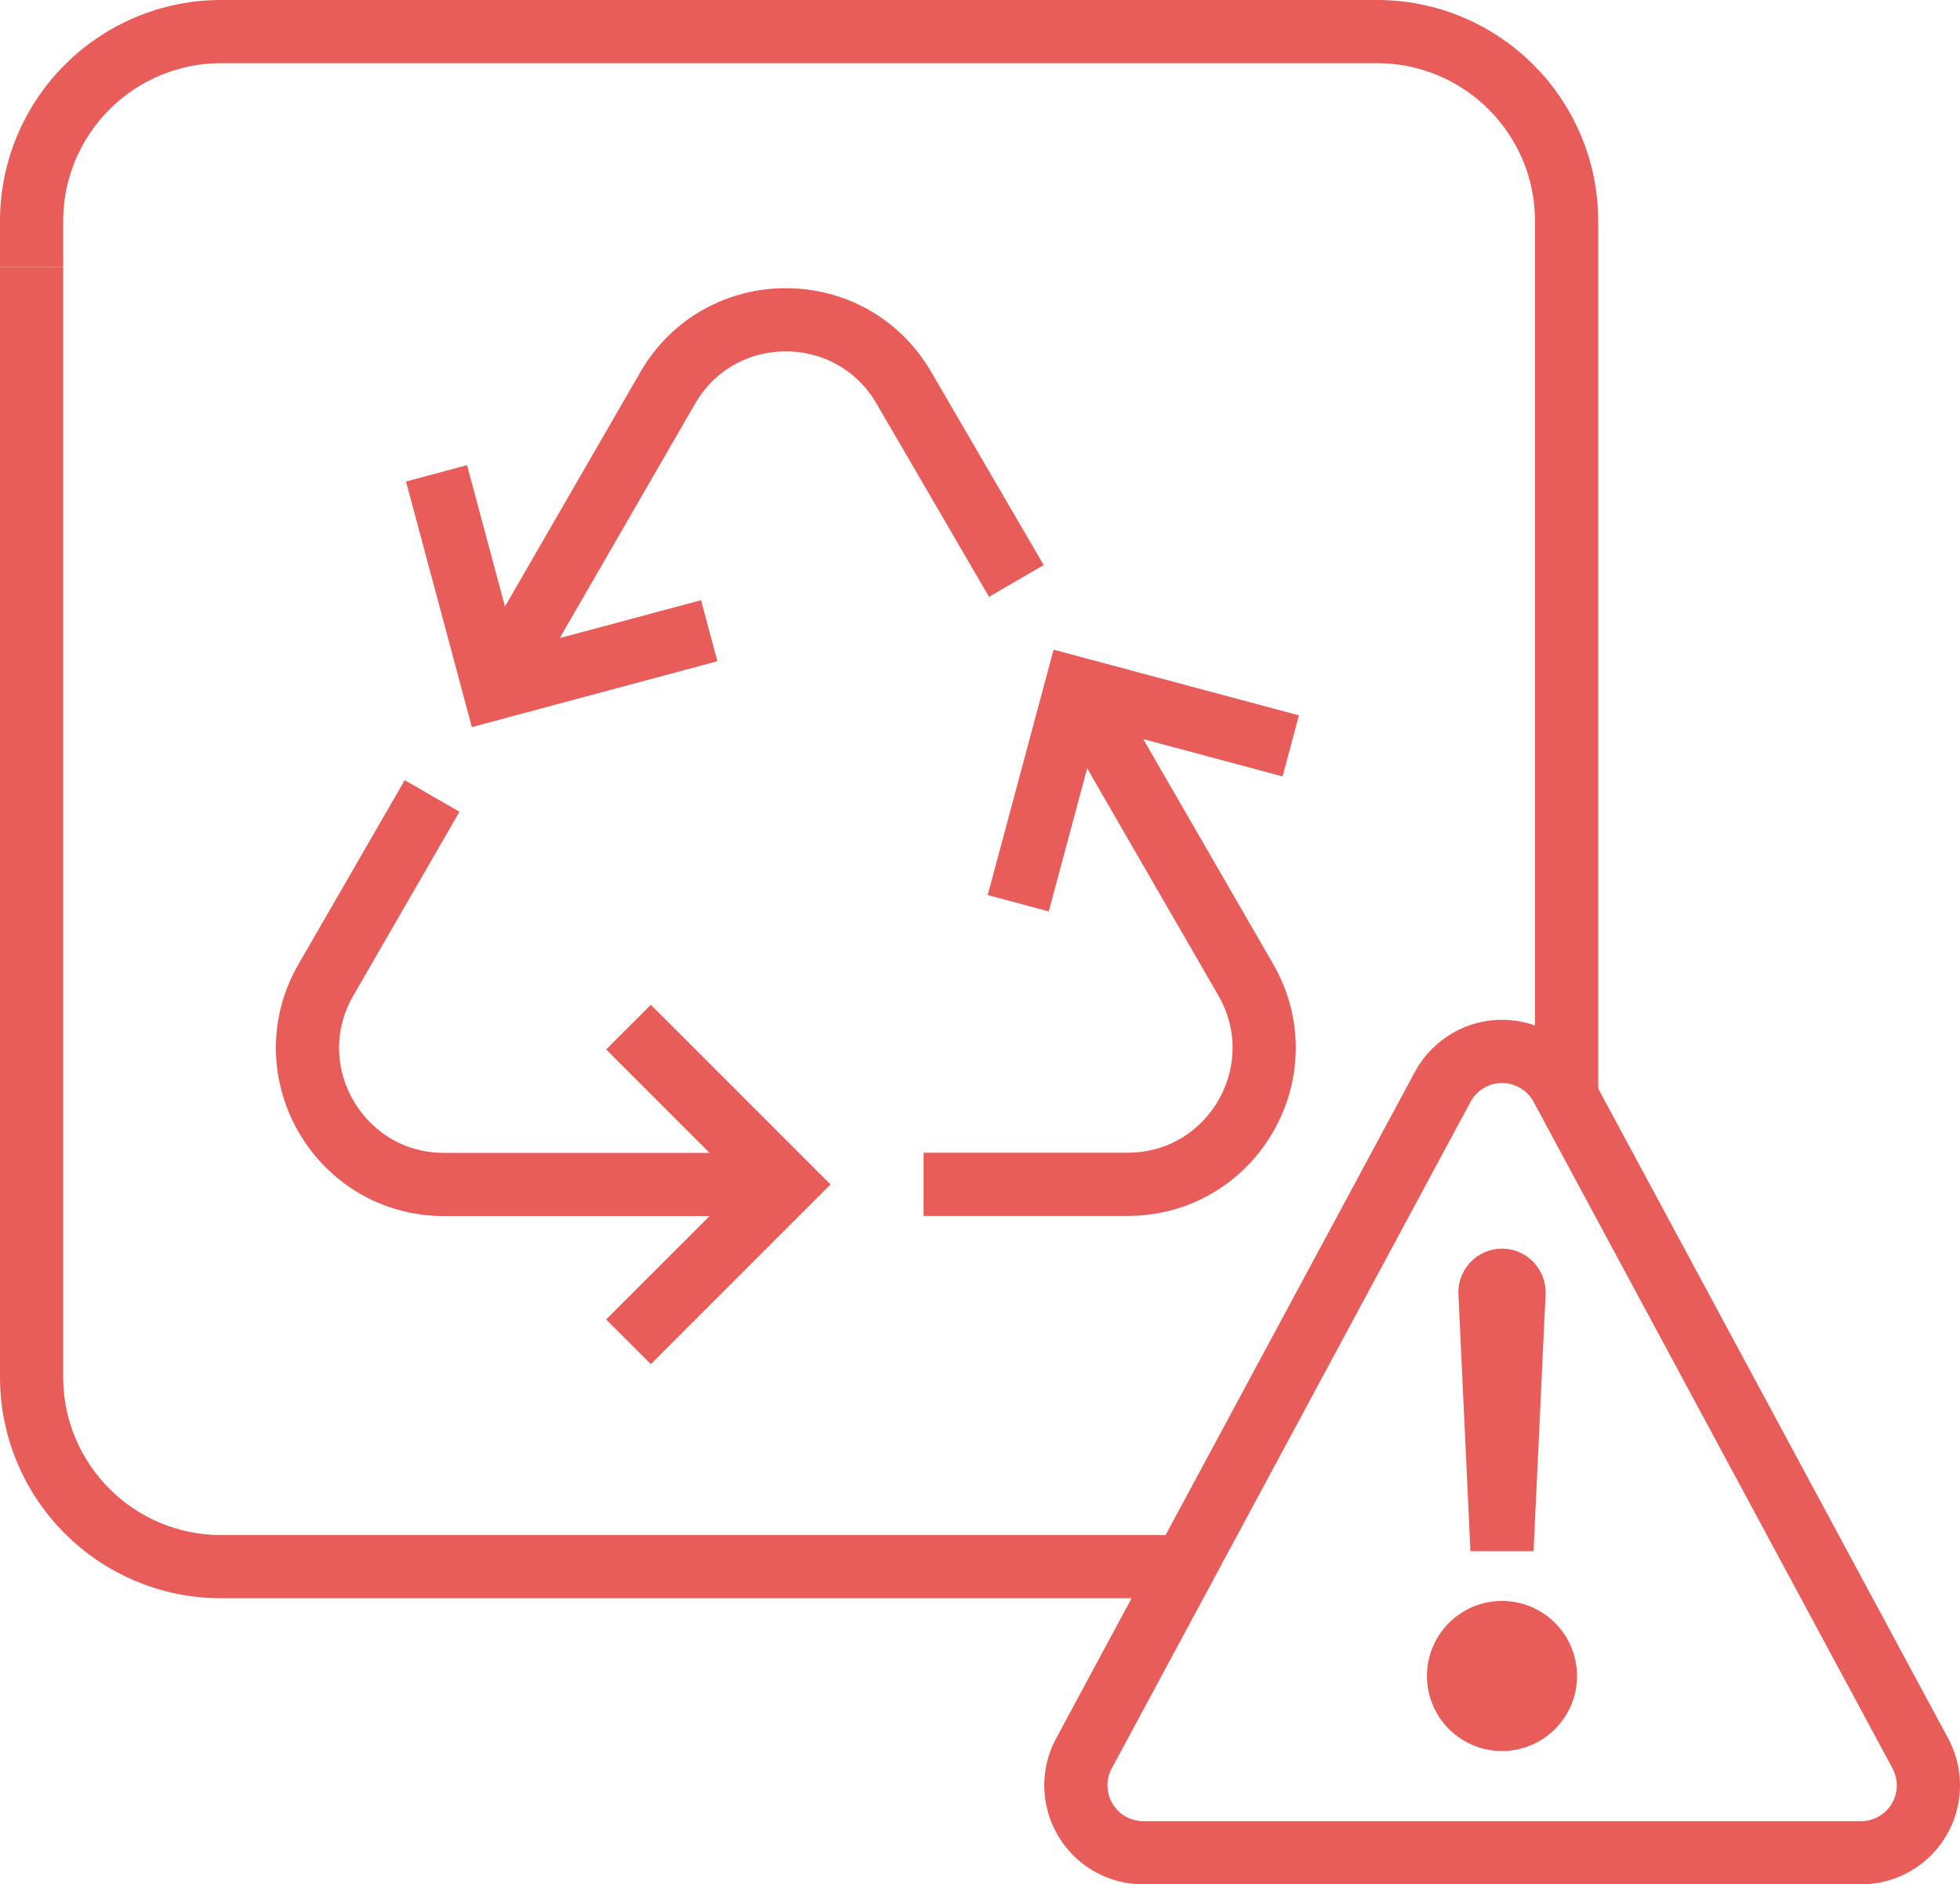 <svg xmlns="http://www.w3.org/2000/svg" id="Layer_2" data-name="Layer 2" viewBox="0 0 124.06 119.27"><defs><style>      .cls-1 {        fill: none;        stroke: #e85d59;        stroke-miterlimit: 10;        stroke-width: 4px;      }      .cls-2 {        fill: #e85d59;        stroke-width: 0px;      }    </style></defs><g id="Layer_1-2" data-name="Layer 1"><g><g id="Icon_ion-warning-outline" data-name="Icon ion-warning-outline"><path id="Path_1253" data-name="Path 1253" class="cls-1" d="M72.36,117.27h45.43c2.36,0,4.27-1.91,4.27-4.27,0-.71-.18-1.4-.51-2.02l-22.72-42.19c-1.12-2.07-3.71-2.85-5.78-1.73-.73.4-1.34,1-1.73,1.73l-22.71,42.19c-1.12,2.07-.34,4.66,1.73,5.78.62.33,1.32.51,2.02.51Z"></path><path id="Path_1254" data-name="Path 1254" class="cls-1" d="M94.31,81.83l.76,16.26.76-16.26c.02-.42-.3-.78-.72-.8-.01,0-.03,0-.04,0h0c-.42,0-.76.34-.76.76,0,.01,0,.02,0,.03Z"></path><path id="Path_1255" data-name="Path 1255" class="cls-2" d="M95.07,110.83c-2.62,0-4.75-2.13-4.75-4.75s2.13-4.75,4.75-4.75,4.75,2.13,4.75,4.75-2.13,4.75-4.75,4.75h0Z"></path></g><g><path class="cls-1" d="M74.97,99.16H14c-6.63,0-12-5.37-12-12V16.89"></path><path class="cls-1" d="M2,16.89v-2.89C2,7.37,7.37,2,14,2h73.16c6.63,0,12,5.37,12,12v55.42"></path><g><path class="cls-1" d="M68.24,43.64l10.61,18.37c3.32,5.76-.83,12.95-7.48,12.95h-12.91"></path><path class="cls-1" d="M31.28,43.57l10.98-19.01c3.32-5.76,11.63-5.76,14.96,0l7.11,12.21"></path><path class="cls-1" d="M49.74,74.97h-21.63c-6.65,0-10.8-7.2-7.48-12.95l6.72-11.64"></path><polyline class="cls-1" points="39.78 65.01 49.74 74.97 39.78 84.93"></polyline><polyline class="cls-1" points="81.7 47.21 68.1 43.57 64.45 57.17"></polyline><polyline class="cls-1" points="44.89 39.92 31.28 43.57 27.63 29.96"></polyline></g></g></g></g></svg>